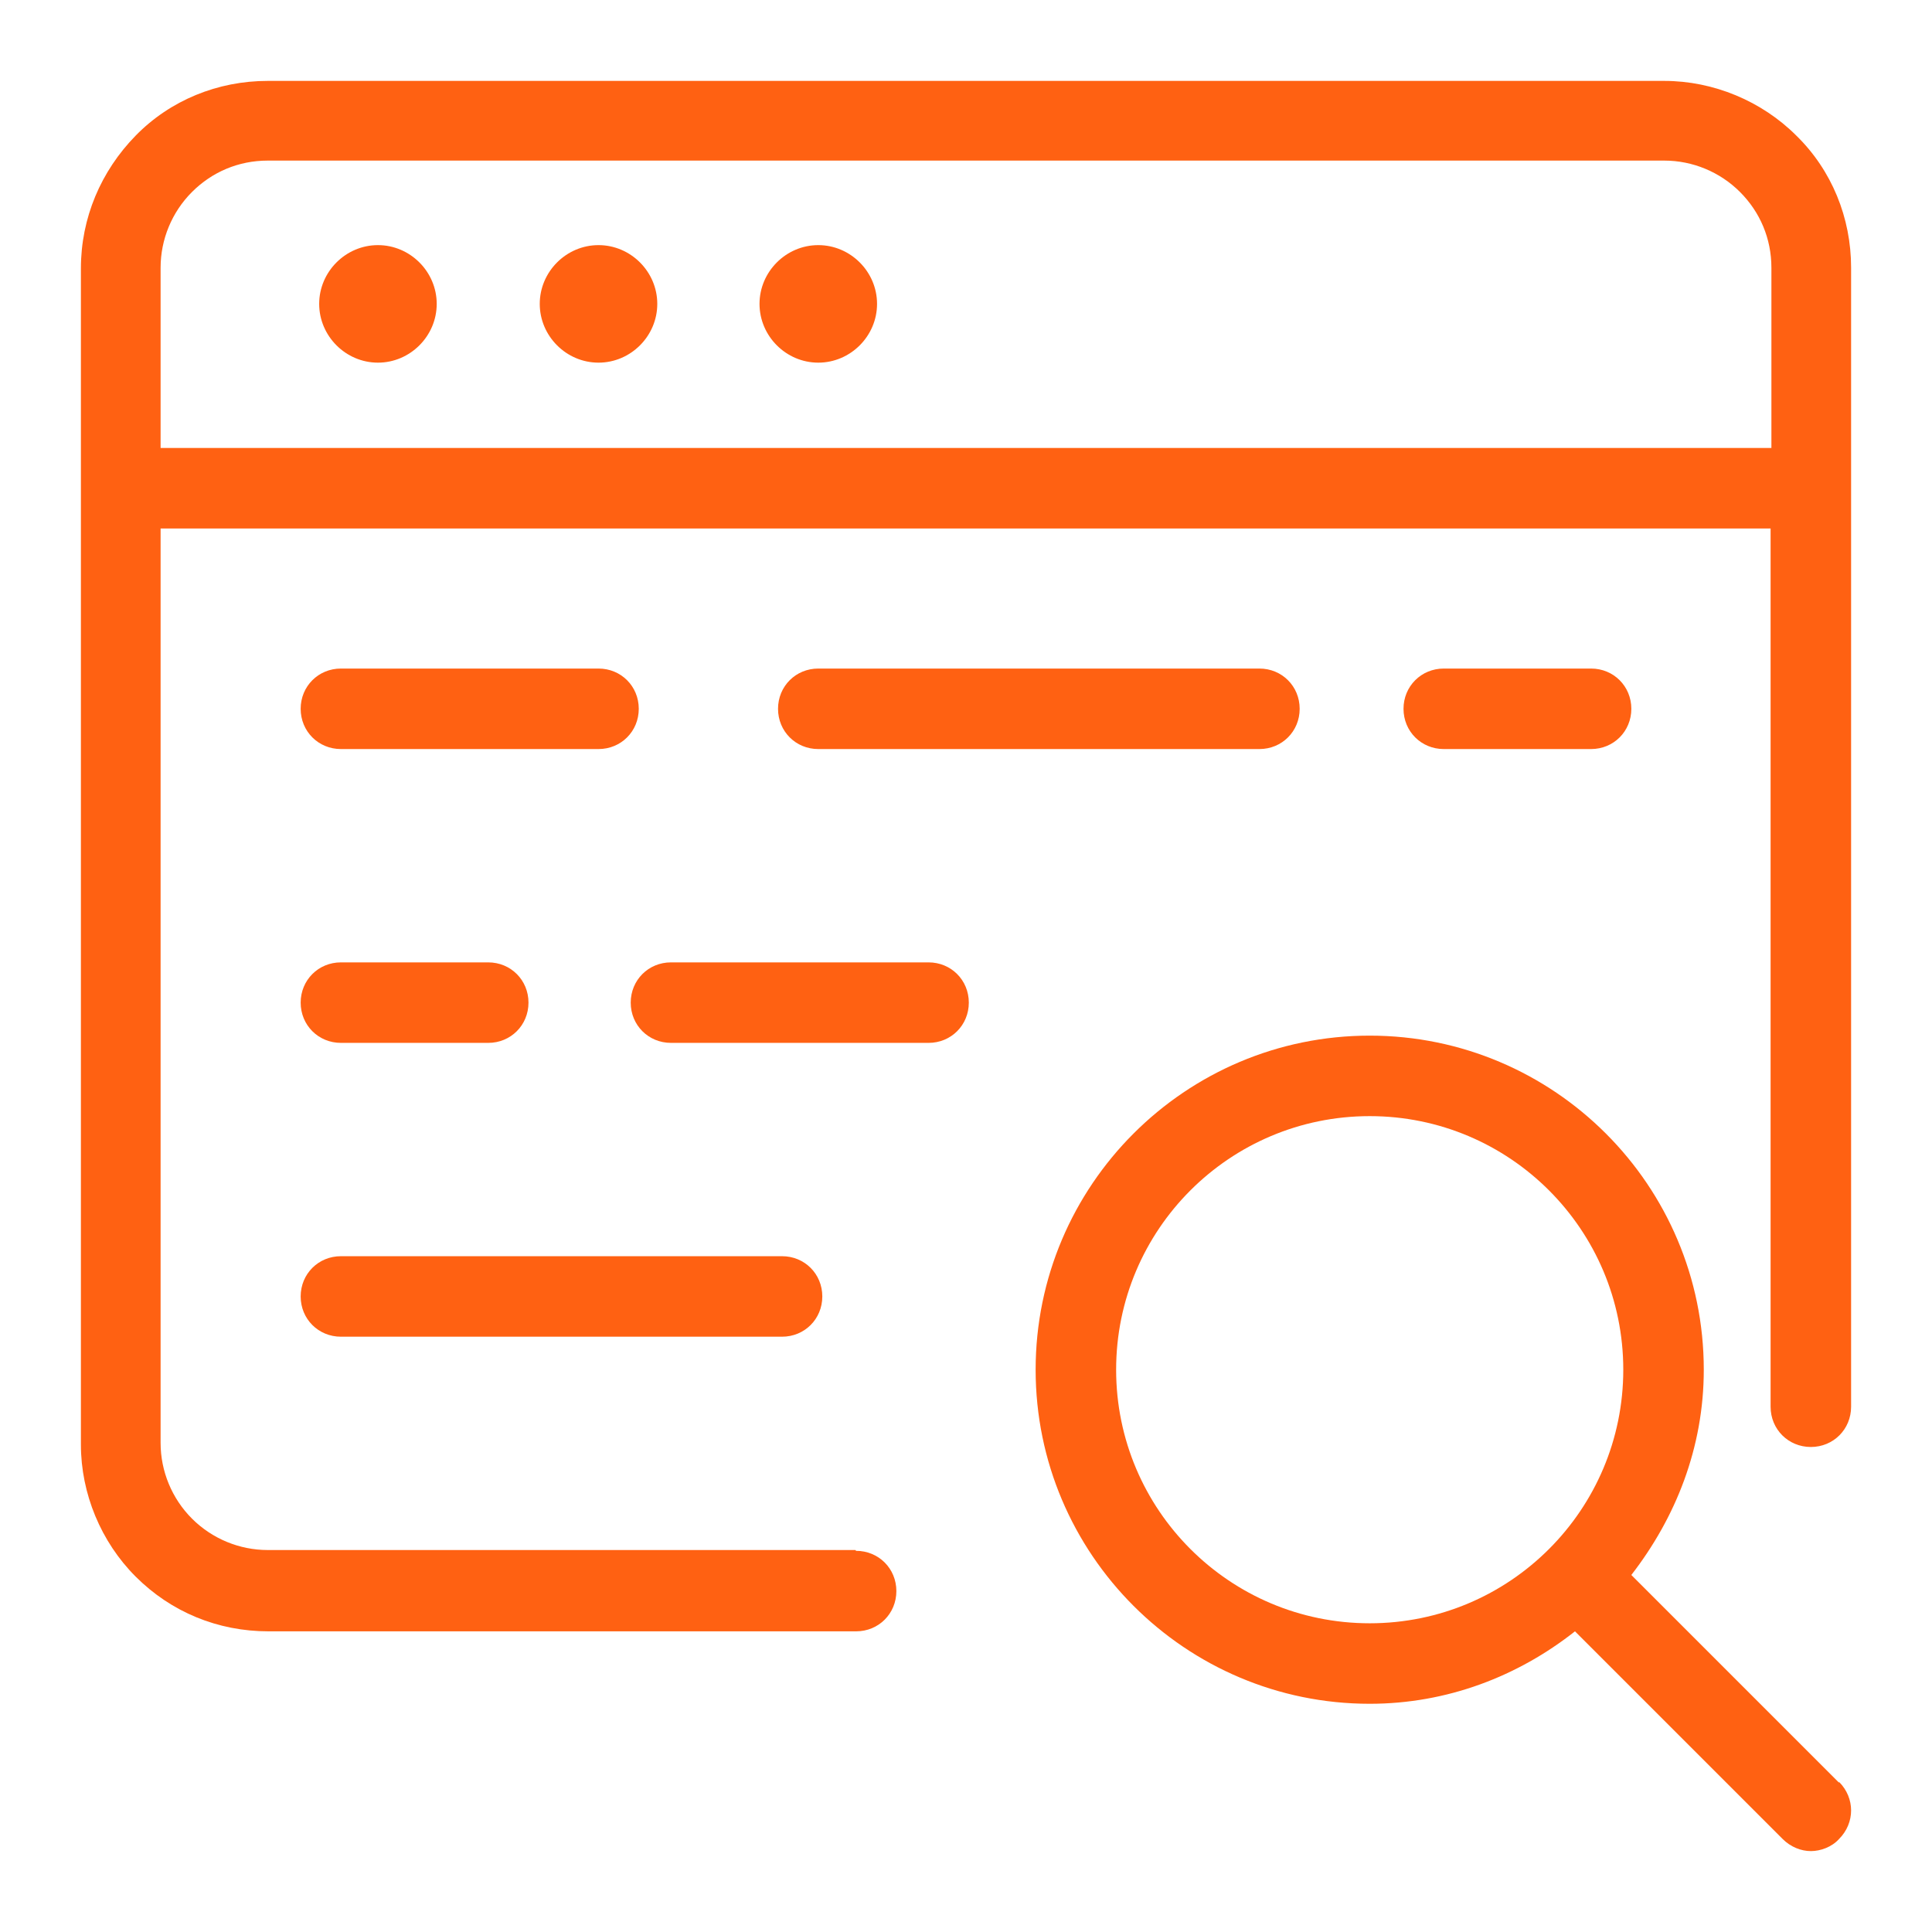 <svg width="24" height="24" viewBox="0 0 24 24" fill="none" xmlns="http://www.w3.org/2000/svg">
<path d="M10.625 19.255H3.325C2.975 19.255 2.635 19.115 2.385 18.865C2.135 18.615 1.995 18.275 1.995 17.925V6.565H21.995V17.475C21.995 17.755 22.215 17.975 22.495 17.975C22.775 17.975 22.995 17.755 22.995 17.475V3.325C22.995 2.705 22.755 2.115 22.315 1.685C21.885 1.255 21.285 1.005 20.675 1.005H3.325C2.705 1.005 2.115 1.245 1.685 1.685C1.255 2.125 1.005 2.705 1.005 3.335V17.945C1.005 18.555 1.255 19.155 1.685 19.585C2.125 20.025 2.705 20.265 3.335 20.265H10.635C10.915 20.265 11.135 20.045 11.135 19.765C11.135 19.485 10.915 19.265 10.635 19.265L10.625 19.255ZM2.385 2.385C2.635 2.135 2.965 1.995 3.325 1.995H20.675C21.025 1.995 21.365 2.135 21.615 2.385C21.865 2.635 22.005 2.965 22.005 3.325V5.565H1.995V3.325C1.995 2.975 2.135 2.635 2.385 2.385Z" fill="#FF6112"/>
<path d="M22.845 22.145L20.265 19.565C20.815 18.855 21.165 17.985 21.165 17.015C21.165 14.725 19.305 12.865 17.015 12.865C14.725 12.865 12.865 14.725 12.865 17.015C12.865 19.305 14.725 21.165 17.015 21.165C17.975 21.165 18.855 20.825 19.565 20.265L22.145 22.845C22.245 22.945 22.375 22.995 22.495 22.995C22.615 22.995 22.755 22.945 22.845 22.845C23.045 22.645 23.045 22.335 22.845 22.135V22.145ZM13.865 17.015C13.865 15.275 15.275 13.865 17.015 13.865C18.755 13.865 20.165 15.275 20.165 17.015C20.165 18.755 18.755 20.165 17.015 20.165C15.275 20.165 13.865 18.755 13.865 17.015Z" fill="#FF6112"/>
<path d="M7.435 8.305H4.235C3.955 8.305 3.735 8.525 3.735 8.805C3.735 9.085 3.955 9.305 4.235 9.305H7.435C7.715 9.305 7.935 9.085 7.935 8.805C7.935 8.525 7.715 8.305 7.435 8.305Z" fill="#FF6112"/>
<path d="M11.535 11.955H8.335C8.055 11.955 7.835 12.175 7.835 12.455C7.835 12.735 8.055 12.955 8.335 12.955H11.535C11.815 12.955 12.035 12.735 12.035 12.455C12.035 12.175 11.815 11.955 11.535 11.955Z" fill="#FF6112"/>
<path d="M10.165 8.305C9.885 8.305 9.665 8.525 9.665 8.805C9.665 9.085 9.885 9.305 10.165 9.305H15.645C15.925 9.305 16.145 9.085 16.145 8.805C16.145 8.525 15.925 8.305 15.645 8.305H10.165Z" fill="#FF6112"/>
<path d="M4.235 16.605H9.715C9.995 16.605 10.215 16.385 10.215 16.105C10.215 15.825 9.995 15.605 9.715 15.605H4.235C3.955 15.605 3.735 15.825 3.735 16.105C3.735 16.385 3.955 16.605 4.235 16.605Z" fill="#FF6112"/>
<path d="M17.935 8.305C17.655 8.305 17.435 8.525 17.435 8.805C17.435 9.085 17.655 9.305 17.935 9.305H19.765C20.045 9.305 20.265 9.085 20.265 8.805C20.265 8.525 20.045 8.305 19.765 8.305H17.935Z" fill="#FF6112"/>
<path d="M4.235 12.955H6.065C6.345 12.955 6.565 12.735 6.565 12.455C6.565 12.175 6.345 11.955 6.065 11.955H4.235C3.955 11.955 3.735 12.175 3.735 12.455C3.735 12.735 3.955 12.955 4.235 12.955Z" fill="#FF6112"/>
<path d="M4.695 4.505C5.095 4.505 5.425 4.175 5.425 3.775C5.425 3.375 5.095 3.045 4.695 3.045C4.295 3.045 3.965 3.375 3.965 3.775C3.965 4.175 4.295 4.505 4.695 4.505Z" fill="#FF6112"/>
<path d="M7.435 4.505C7.835 4.505 8.165 4.175 8.165 3.775C8.165 3.375 7.835 3.045 7.435 3.045C7.035 3.045 6.705 3.375 6.705 3.775C6.705 4.175 7.035 4.505 7.435 4.505Z" fill="#FF6112"/>
<path d="M10.165 4.505C10.565 4.505 10.895 4.175 10.895 3.775C10.895 3.375 10.565 3.045 10.165 3.045C9.765 3.045 9.435 3.375 9.435 3.775C9.435 4.175 9.765 4.505 10.165 4.505Z" fill="#FF6112"/>
</svg>
